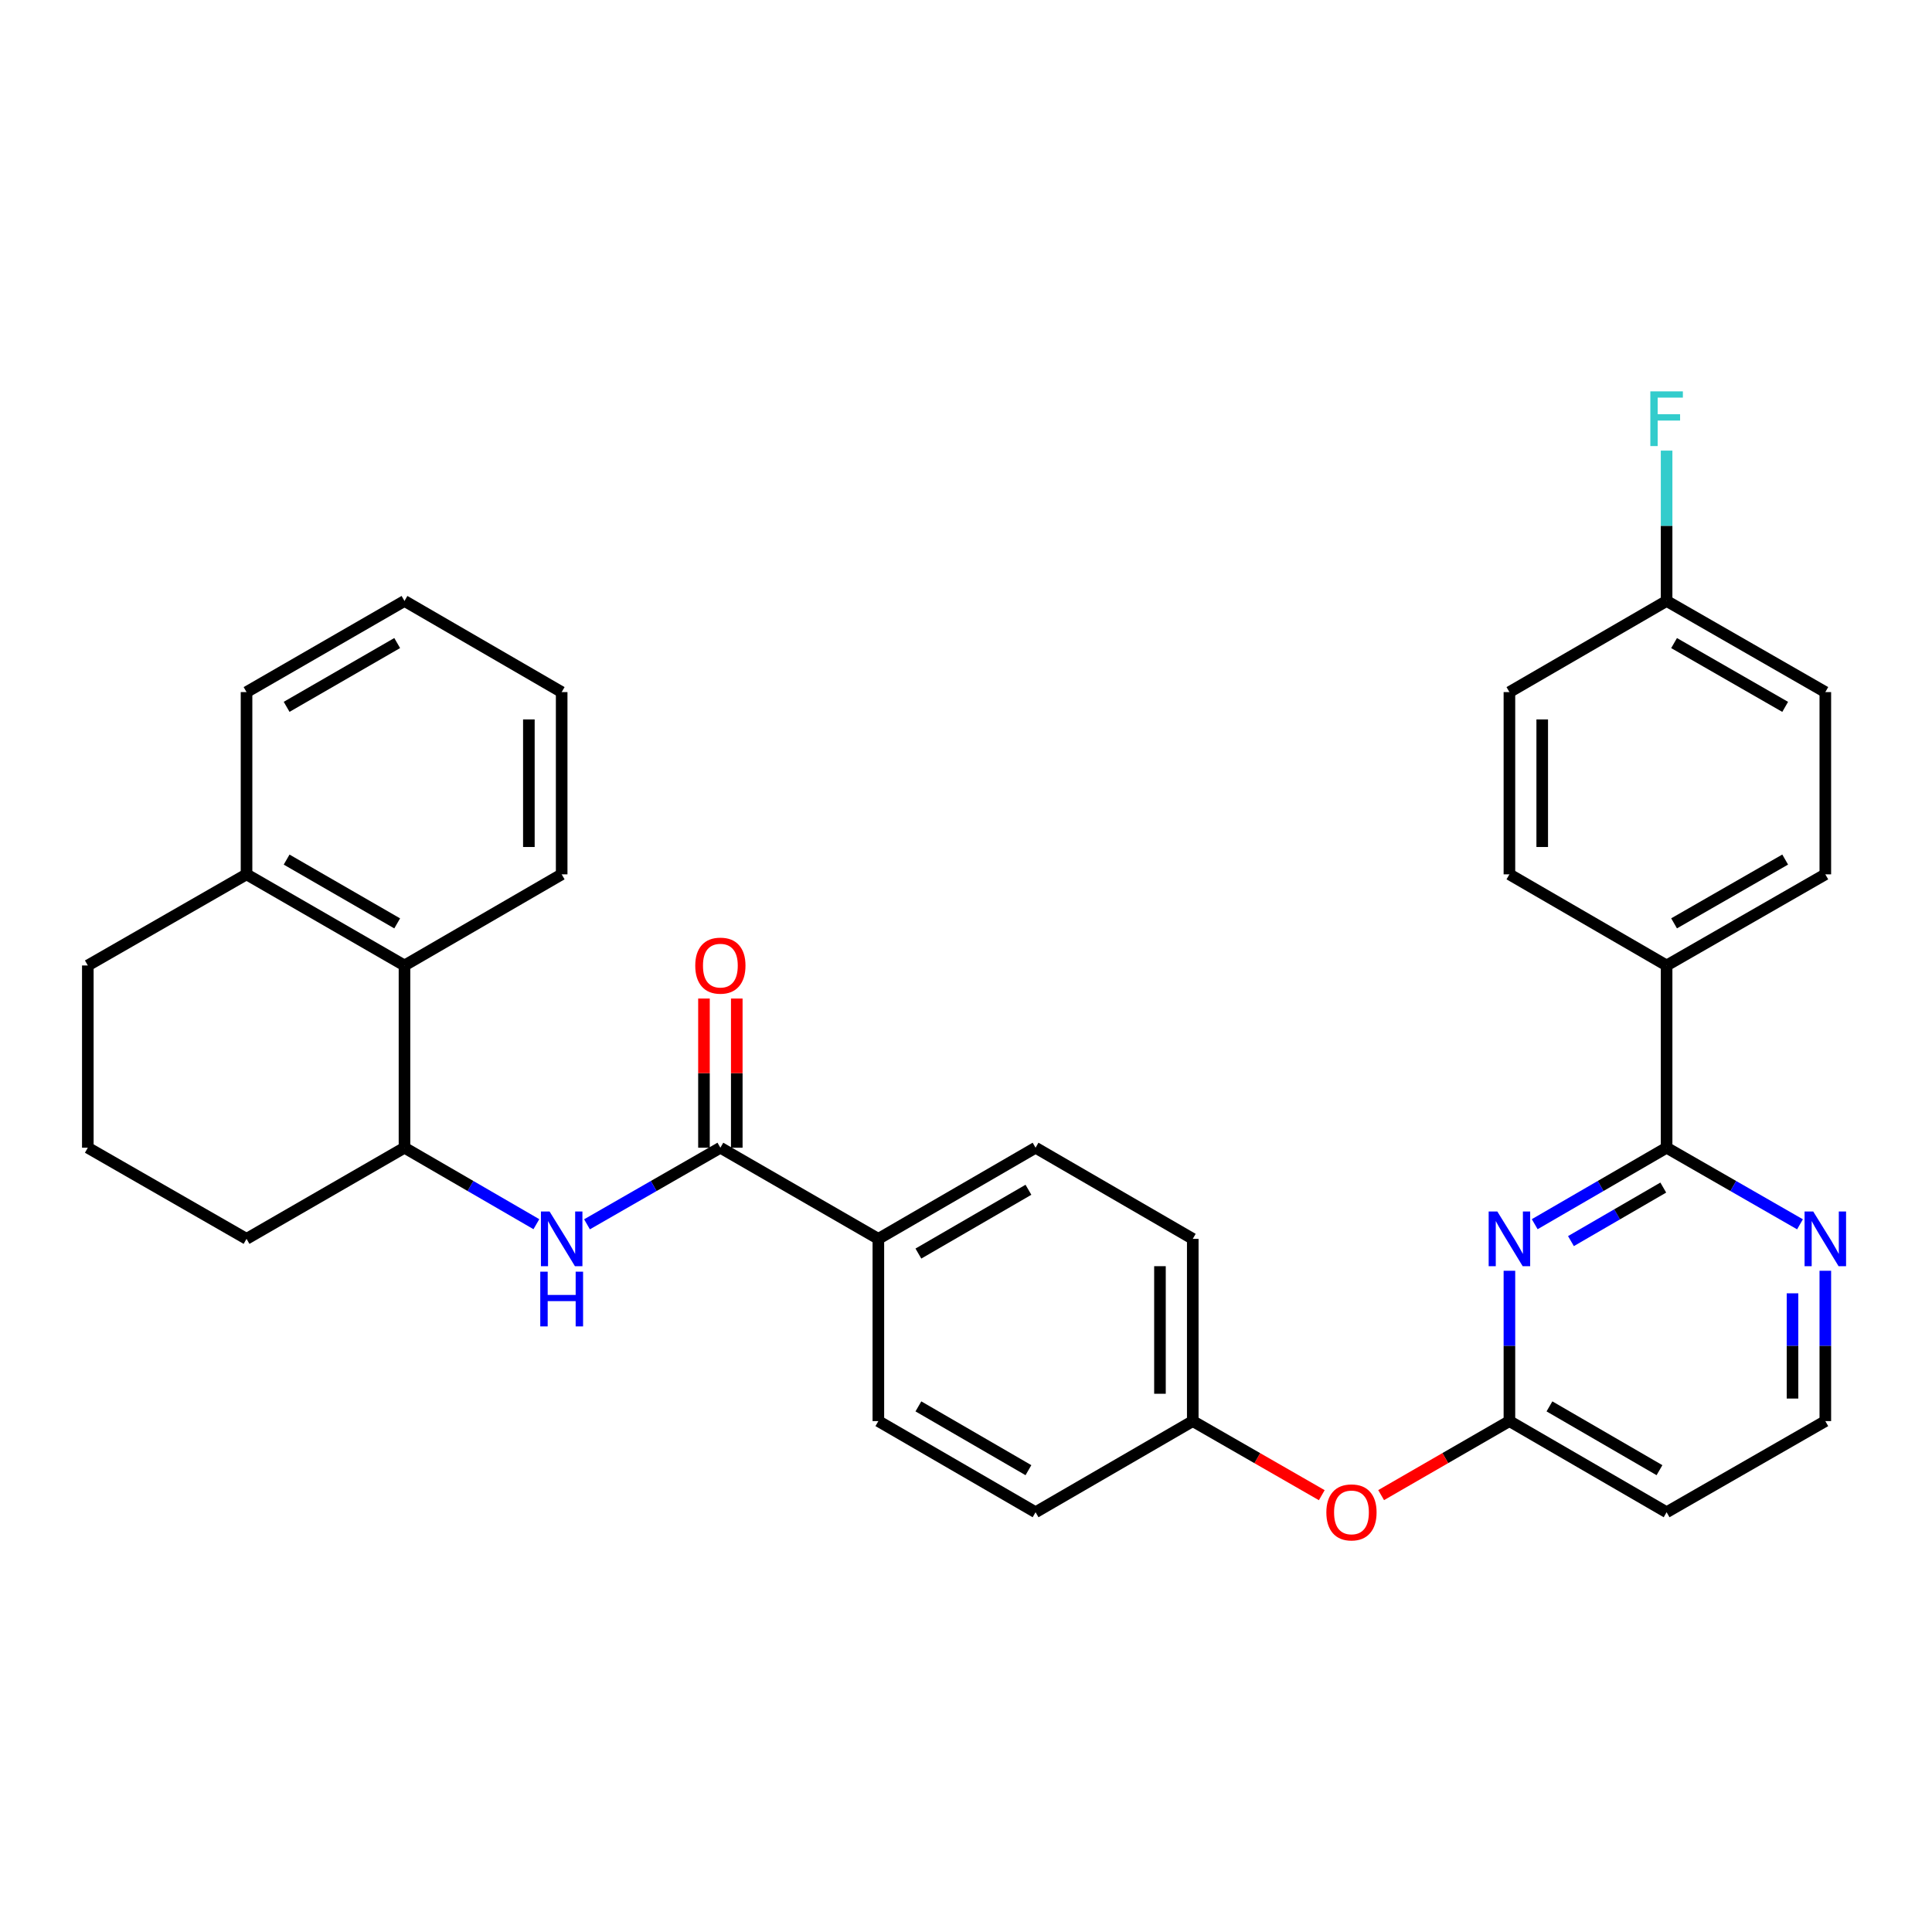 <?xml version='1.0' encoding='iso-8859-1'?>
<svg version='1.1' baseProfile='full'
              xmlns='http://www.w3.org/2000/svg'
                      xmlns:rdkit='http://www.rdkit.org/xml'
                      xmlns:xlink='http://www.w3.org/1999/xlink'
                  xml:space='preserve'
width='1000px' height='1000px' viewBox='0 0 1000 1000'>
<!-- END OF HEADER -->
<rect style='opacity:1.0;fill:#FFFFFF;stroke:none' width='1000' height='1000' x='0' y='0'> </rect>
<path class='bond-0' d='M 794.363,633.639 L 828.497,613.848' style='fill:none;fill-rule:evenodd;stroke:#0000FF;stroke-width:6px;stroke-linecap:butt;stroke-linejoin:miter;stroke-opacity:1' />
<path class='bond-0' d='M 828.497,613.848 L 862.631,594.058' style='fill:none;fill-rule:evenodd;stroke:#000000;stroke-width:6px;stroke-linecap:butt;stroke-linejoin:miter;stroke-opacity:1' />
<path class='bond-0' d='M 813.121,642.392 L 837.015,628.539' style='fill:none;fill-rule:evenodd;stroke:#0000FF;stroke-width:6px;stroke-linecap:butt;stroke-linejoin:miter;stroke-opacity:1' />
<path class='bond-0' d='M 837.015,628.539 L 860.908,614.686' style='fill:none;fill-rule:evenodd;stroke:#000000;stroke-width:6px;stroke-linecap:butt;stroke-linejoin:miter;stroke-opacity:1' />
<path class='bond-3' d='M 781.272,657.747 L 781.272,696.653' style='fill:none;fill-rule:evenodd;stroke:#0000FF;stroke-width:6px;stroke-linecap:butt;stroke-linejoin:miter;stroke-opacity:1' />
<path class='bond-3' d='M 781.272,696.653 L 781.272,735.559' style='fill:none;fill-rule:evenodd;stroke:#000000;stroke-width:6px;stroke-linecap:butt;stroke-linejoin:miter;stroke-opacity:1' />
<path class='bond-6' d='M 862.631,594.058 L 897.153,613.88' style='fill:none;fill-rule:evenodd;stroke:#000000;stroke-width:6px;stroke-linecap:butt;stroke-linejoin:miter;stroke-opacity:1' />
<path class='bond-6' d='M 897.153,613.88 L 931.675,633.702' style='fill:none;fill-rule:evenodd;stroke:#0000FF;stroke-width:6px;stroke-linecap:butt;stroke-linejoin:miter;stroke-opacity:1' />
<path class='bond-8' d='M 862.631,594.058 L 862.631,499.727' style='fill:none;fill-rule:evenodd;stroke:#000000;stroke-width:6px;stroke-linecap:butt;stroke-linejoin:miter;stroke-opacity:1' />
<path class='bond-1' d='M 372.863,594.058 L 454.637,641.229' style='fill:none;fill-rule:evenodd;stroke:#000000;stroke-width:6px;stroke-linecap:butt;stroke-linejoin:miter;stroke-opacity:1' />
<path class='bond-2' d='M 372.863,594.058 L 338.346,613.88' style='fill:none;fill-rule:evenodd;stroke:#000000;stroke-width:6px;stroke-linecap:butt;stroke-linejoin:miter;stroke-opacity:1' />
<path class='bond-2' d='M 338.346,613.88 L 303.829,633.701' style='fill:none;fill-rule:evenodd;stroke:#0000FF;stroke-width:6px;stroke-linecap:butt;stroke-linejoin:miter;stroke-opacity:1' />
<path class='bond-10' d='M 381.354,594.058 L 381.354,555.452' style='fill:none;fill-rule:evenodd;stroke:#000000;stroke-width:6px;stroke-linecap:butt;stroke-linejoin:miter;stroke-opacity:1' />
<path class='bond-10' d='M 381.354,555.452 L 381.354,516.846' style='fill:none;fill-rule:evenodd;stroke:#FF0000;stroke-width:6px;stroke-linecap:butt;stroke-linejoin:miter;stroke-opacity:1' />
<path class='bond-10' d='M 364.372,594.058 L 364.372,555.452' style='fill:none;fill-rule:evenodd;stroke:#000000;stroke-width:6px;stroke-linecap:butt;stroke-linejoin:miter;stroke-opacity:1' />
<path class='bond-10' d='M 364.372,555.452 L 364.372,516.846' style='fill:none;fill-rule:evenodd;stroke:#FF0000;stroke-width:6px;stroke-linecap:butt;stroke-linejoin:miter;stroke-opacity:1' />
<path class='bond-4' d='M 277.63,633.639 L 243.496,613.848' style='fill:none;fill-rule:evenodd;stroke:#0000FF;stroke-width:6px;stroke-linecap:butt;stroke-linejoin:miter;stroke-opacity:1' />
<path class='bond-4' d='M 243.496,613.848 L 209.362,594.058' style='fill:none;fill-rule:evenodd;stroke:#000000;stroke-width:6px;stroke-linecap:butt;stroke-linejoin:miter;stroke-opacity:1' />
<path class='bond-9' d='M 781.272,735.559 L 862.631,782.73' style='fill:none;fill-rule:evenodd;stroke:#000000;stroke-width:6px;stroke-linecap:butt;stroke-linejoin:miter;stroke-opacity:1' />
<path class='bond-9' d='M 801.993,727.944 L 858.945,760.963' style='fill:none;fill-rule:evenodd;stroke:#000000;stroke-width:6px;stroke-linecap:butt;stroke-linejoin:miter;stroke-opacity:1' />
<path class='bond-11' d='M 781.272,735.559 L 748.074,754.714' style='fill:none;fill-rule:evenodd;stroke:#000000;stroke-width:6px;stroke-linecap:butt;stroke-linejoin:miter;stroke-opacity:1' />
<path class='bond-11' d='M 748.074,754.714 L 714.876,773.868' style='fill:none;fill-rule:evenodd;stroke:#FF0000;stroke-width:6px;stroke-linecap:butt;stroke-linejoin:miter;stroke-opacity:1' />
<path class='bond-5' d='M 209.362,594.058 L 209.362,499.727' style='fill:none;fill-rule:evenodd;stroke:#000000;stroke-width:6px;stroke-linecap:butt;stroke-linejoin:miter;stroke-opacity:1' />
<path class='bond-25' d='M 209.362,594.058 L 127.606,641.229' style='fill:none;fill-rule:evenodd;stroke:#000000;stroke-width:6px;stroke-linecap:butt;stroke-linejoin:miter;stroke-opacity:1' />
<path class='bond-12' d='M 209.362,499.727 L 127.606,452.557' style='fill:none;fill-rule:evenodd;stroke:#000000;stroke-width:6px;stroke-linecap:butt;stroke-linejoin:miter;stroke-opacity:1' />
<path class='bond-12' d='M 205.585,477.943 L 148.356,444.924' style='fill:none;fill-rule:evenodd;stroke:#000000;stroke-width:6px;stroke-linecap:butt;stroke-linejoin:miter;stroke-opacity:1' />
<path class='bond-27' d='M 209.362,499.727 L 290.721,452.557' style='fill:none;fill-rule:evenodd;stroke:#000000;stroke-width:6px;stroke-linecap:butt;stroke-linejoin:miter;stroke-opacity:1' />
<path class='bond-32' d='M 944.783,657.747 L 944.783,696.653' style='fill:none;fill-rule:evenodd;stroke:#0000FF;stroke-width:6px;stroke-linecap:butt;stroke-linejoin:miter;stroke-opacity:1' />
<path class='bond-32' d='M 944.783,696.653 L 944.783,735.559' style='fill:none;fill-rule:evenodd;stroke:#000000;stroke-width:6px;stroke-linecap:butt;stroke-linejoin:miter;stroke-opacity:1' />
<path class='bond-32' d='M 927.802,669.419 L 927.802,696.653' style='fill:none;fill-rule:evenodd;stroke:#0000FF;stroke-width:6px;stroke-linecap:butt;stroke-linejoin:miter;stroke-opacity:1' />
<path class='bond-32' d='M 927.802,696.653 L 927.802,723.888' style='fill:none;fill-rule:evenodd;stroke:#000000;stroke-width:6px;stroke-linecap:butt;stroke-linejoin:miter;stroke-opacity:1' />
<path class='bond-7' d='M 454.637,641.229 L 536.006,594.058' style='fill:none;fill-rule:evenodd;stroke:#000000;stroke-width:6px;stroke-linecap:butt;stroke-linejoin:miter;stroke-opacity:1' />
<path class='bond-7' d='M 475.359,648.844 L 532.317,615.825' style='fill:none;fill-rule:evenodd;stroke:#000000;stroke-width:6px;stroke-linecap:butt;stroke-linejoin:miter;stroke-opacity:1' />
<path class='bond-34' d='M 454.637,641.229 L 454.637,735.559' style='fill:none;fill-rule:evenodd;stroke:#000000;stroke-width:6px;stroke-linecap:butt;stroke-linejoin:miter;stroke-opacity:1' />
<path class='bond-15' d='M 862.631,499.727 L 944.783,452.557' style='fill:none;fill-rule:evenodd;stroke:#000000;stroke-width:6px;stroke-linecap:butt;stroke-linejoin:miter;stroke-opacity:1' />
<path class='bond-15' d='M 866.498,477.925 L 924.005,444.906' style='fill:none;fill-rule:evenodd;stroke:#000000;stroke-width:6px;stroke-linecap:butt;stroke-linejoin:miter;stroke-opacity:1' />
<path class='bond-16' d='M 862.631,499.727 L 781.272,452.557' style='fill:none;fill-rule:evenodd;stroke:#000000;stroke-width:6px;stroke-linecap:butt;stroke-linejoin:miter;stroke-opacity:1' />
<path class='bond-17' d='M 862.631,782.73 L 944.783,735.559' style='fill:none;fill-rule:evenodd;stroke:#000000;stroke-width:6px;stroke-linecap:butt;stroke-linejoin:miter;stroke-opacity:1' />
<path class='bond-18' d='M 684.149,773.905 L 650.762,754.732' style='fill:none;fill-rule:evenodd;stroke:#FF0000;stroke-width:6px;stroke-linecap:butt;stroke-linejoin:miter;stroke-opacity:1' />
<path class='bond-18' d='M 650.762,754.732 L 617.374,735.559' style='fill:none;fill-rule:evenodd;stroke:#000000;stroke-width:6px;stroke-linecap:butt;stroke-linejoin:miter;stroke-opacity:1' />
<path class='bond-29' d='M 127.606,452.557 L 127.606,358.226' style='fill:none;fill-rule:evenodd;stroke:#000000;stroke-width:6px;stroke-linecap:butt;stroke-linejoin:miter;stroke-opacity:1' />
<path class='bond-35' d='M 127.606,452.557 L 45.455,499.727' style='fill:none;fill-rule:evenodd;stroke:#000000;stroke-width:6px;stroke-linecap:butt;stroke-linejoin:miter;stroke-opacity:1' />
<path class='bond-13' d='M 536.006,594.058 L 617.374,641.229' style='fill:none;fill-rule:evenodd;stroke:#000000;stroke-width:6px;stroke-linecap:butt;stroke-linejoin:miter;stroke-opacity:1' />
<path class='bond-14' d='M 454.637,735.559 L 536.006,782.73' style='fill:none;fill-rule:evenodd;stroke:#000000;stroke-width:6px;stroke-linecap:butt;stroke-linejoin:miter;stroke-opacity:1' />
<path class='bond-14' d='M 475.359,727.944 L 532.317,760.963' style='fill:none;fill-rule:evenodd;stroke:#000000;stroke-width:6px;stroke-linecap:butt;stroke-linejoin:miter;stroke-opacity:1' />
<path class='bond-23' d='M 944.783,452.557 L 944.783,358.226' style='fill:none;fill-rule:evenodd;stroke:#000000;stroke-width:6px;stroke-linecap:butt;stroke-linejoin:miter;stroke-opacity:1' />
<path class='bond-22' d='M 781.272,452.557 L 781.272,358.226' style='fill:none;fill-rule:evenodd;stroke:#000000;stroke-width:6px;stroke-linecap:butt;stroke-linejoin:miter;stroke-opacity:1' />
<path class='bond-22' d='M 798.253,438.407 L 798.253,372.376' style='fill:none;fill-rule:evenodd;stroke:#000000;stroke-width:6px;stroke-linecap:butt;stroke-linejoin:miter;stroke-opacity:1' />
<path class='bond-20' d='M 617.374,735.559 L 536.006,782.73' style='fill:none;fill-rule:evenodd;stroke:#000000;stroke-width:6px;stroke-linecap:butt;stroke-linejoin:miter;stroke-opacity:1' />
<path class='bond-21' d='M 617.374,735.559 L 617.374,641.229' style='fill:none;fill-rule:evenodd;stroke:#000000;stroke-width:6px;stroke-linecap:butt;stroke-linejoin:miter;stroke-opacity:1' />
<path class='bond-21' d='M 600.393,721.41 L 600.393,655.378' style='fill:none;fill-rule:evenodd;stroke:#000000;stroke-width:6px;stroke-linecap:butt;stroke-linejoin:miter;stroke-opacity:1' />
<path class='bond-19' d='M 862.631,311.056 L 781.272,358.226' style='fill:none;fill-rule:evenodd;stroke:#000000;stroke-width:6px;stroke-linecap:butt;stroke-linejoin:miter;stroke-opacity:1' />
<path class='bond-24' d='M 862.631,311.056 L 862.631,272.15' style='fill:none;fill-rule:evenodd;stroke:#000000;stroke-width:6px;stroke-linecap:butt;stroke-linejoin:miter;stroke-opacity:1' />
<path class='bond-24' d='M 862.631,272.15 L 862.631,233.243' style='fill:none;fill-rule:evenodd;stroke:#33CCCC;stroke-width:6px;stroke-linecap:butt;stroke-linejoin:miter;stroke-opacity:1' />
<path class='bond-33' d='M 862.631,311.056 L 944.783,358.226' style='fill:none;fill-rule:evenodd;stroke:#000000;stroke-width:6px;stroke-linecap:butt;stroke-linejoin:miter;stroke-opacity:1' />
<path class='bond-33' d='M 866.498,332.858 L 924.005,365.877' style='fill:none;fill-rule:evenodd;stroke:#000000;stroke-width:6px;stroke-linecap:butt;stroke-linejoin:miter;stroke-opacity:1' />
<path class='bond-26' d='M 127.606,641.229 L 45.455,594.058' style='fill:none;fill-rule:evenodd;stroke:#000000;stroke-width:6px;stroke-linecap:butt;stroke-linejoin:miter;stroke-opacity:1' />
<path class='bond-28' d='M 45.455,594.058 L 45.455,499.727' style='fill:none;fill-rule:evenodd;stroke:#000000;stroke-width:6px;stroke-linecap:butt;stroke-linejoin:miter;stroke-opacity:1' />
<path class='bond-30' d='M 290.721,452.557 L 290.721,358.226' style='fill:none;fill-rule:evenodd;stroke:#000000;stroke-width:6px;stroke-linecap:butt;stroke-linejoin:miter;stroke-opacity:1' />
<path class='bond-30' d='M 273.74,438.407 L 273.74,372.376' style='fill:none;fill-rule:evenodd;stroke:#000000;stroke-width:6px;stroke-linecap:butt;stroke-linejoin:miter;stroke-opacity:1' />
<path class='bond-36' d='M 127.606,358.226 L 209.362,311.056' style='fill:none;fill-rule:evenodd;stroke:#000000;stroke-width:6px;stroke-linecap:butt;stroke-linejoin:miter;stroke-opacity:1' />
<path class='bond-36' d='M 148.356,365.859 L 205.585,332.84' style='fill:none;fill-rule:evenodd;stroke:#000000;stroke-width:6px;stroke-linecap:butt;stroke-linejoin:miter;stroke-opacity:1' />
<path class='bond-31' d='M 290.721,358.226 L 209.362,311.056' style='fill:none;fill-rule:evenodd;stroke:#000000;stroke-width:6px;stroke-linecap:butt;stroke-linejoin:miter;stroke-opacity:1' />
<path  class='atom-0' d='M 775.012 627.069
L 784.292 642.069
Q 785.212 643.549, 786.692 646.229
Q 788.172 648.909, 788.252 649.069
L 788.252 627.069
L 792.012 627.069
L 792.012 655.389
L 788.132 655.389
L 778.172 638.989
Q 777.012 637.069, 775.772 634.869
Q 774.572 632.669, 774.212 631.989
L 774.212 655.389
L 770.532 655.389
L 770.532 627.069
L 775.012 627.069
' fill='#0000FF'/>
<path  class='atom-3' d='M 284.461 627.069
L 293.741 642.069
Q 294.661 643.549, 296.141 646.229
Q 297.621 648.909, 297.701 649.069
L 297.701 627.069
L 301.461 627.069
L 301.461 655.389
L 297.581 655.389
L 287.621 638.989
Q 286.461 637.069, 285.221 634.869
Q 284.021 632.669, 283.661 631.989
L 283.661 655.389
L 279.981 655.389
L 279.981 627.069
L 284.461 627.069
' fill='#0000FF'/>
<path  class='atom-3' d='M 279.641 658.221
L 283.481 658.221
L 283.481 670.261
L 297.961 670.261
L 297.961 658.221
L 301.801 658.221
L 301.801 686.541
L 297.961 686.541
L 297.961 673.461
L 283.481 673.461
L 283.481 686.541
L 279.641 686.541
L 279.641 658.221
' fill='#0000FF'/>
<path  class='atom-7' d='M 938.523 627.069
L 947.803 642.069
Q 948.723 643.549, 950.203 646.229
Q 951.683 648.909, 951.763 649.069
L 951.763 627.069
L 955.523 627.069
L 955.523 655.389
L 951.643 655.389
L 941.683 638.989
Q 940.523 637.069, 939.283 634.869
Q 938.083 632.669, 937.723 631.989
L 937.723 655.389
L 934.043 655.389
L 934.043 627.069
L 938.523 627.069
' fill='#0000FF'/>
<path  class='atom-11' d='M 359.863 499.807
Q 359.863 493.007, 363.223 489.207
Q 366.583 485.407, 372.863 485.407
Q 379.143 485.407, 382.503 489.207
Q 385.863 493.007, 385.863 499.807
Q 385.863 506.687, 382.463 510.607
Q 379.063 514.487, 372.863 514.487
Q 366.623 514.487, 363.223 510.607
Q 359.863 506.727, 359.863 499.807
M 372.863 511.287
Q 377.183 511.287, 379.503 508.407
Q 381.863 505.487, 381.863 499.807
Q 381.863 494.247, 379.503 491.447
Q 377.183 488.607, 372.863 488.607
Q 368.543 488.607, 366.183 491.407
Q 363.863 494.207, 363.863 499.807
Q 363.863 505.527, 366.183 508.407
Q 368.543 511.287, 372.863 511.287
' fill='#FF0000'/>
<path  class='atom-12' d='M 686.517 782.81
Q 686.517 776.01, 689.877 772.21
Q 693.237 768.41, 699.517 768.41
Q 705.797 768.41, 709.157 772.21
Q 712.517 776.01, 712.517 782.81
Q 712.517 789.69, 709.117 793.61
Q 705.717 797.49, 699.517 797.49
Q 693.277 797.49, 689.877 793.61
Q 686.517 789.73, 686.517 782.81
M 699.517 794.29
Q 703.837 794.29, 706.157 791.41
Q 708.517 788.49, 708.517 782.81
Q 708.517 777.25, 706.157 774.45
Q 703.837 771.61, 699.517 771.61
Q 695.197 771.61, 692.837 774.41
Q 690.517 777.21, 690.517 782.81
Q 690.517 788.53, 692.837 791.41
Q 695.197 794.29, 699.517 794.29
' fill='#FF0000'/>
<path  class='atom-25' d='M 854.211 202.565
L 871.051 202.565
L 871.051 205.805
L 858.011 205.805
L 858.011 214.405
L 869.611 214.405
L 869.611 217.685
L 858.011 217.685
L 858.011 230.885
L 854.211 230.885
L 854.211 202.565
' fill='#33CCCC'/>
</svg>

